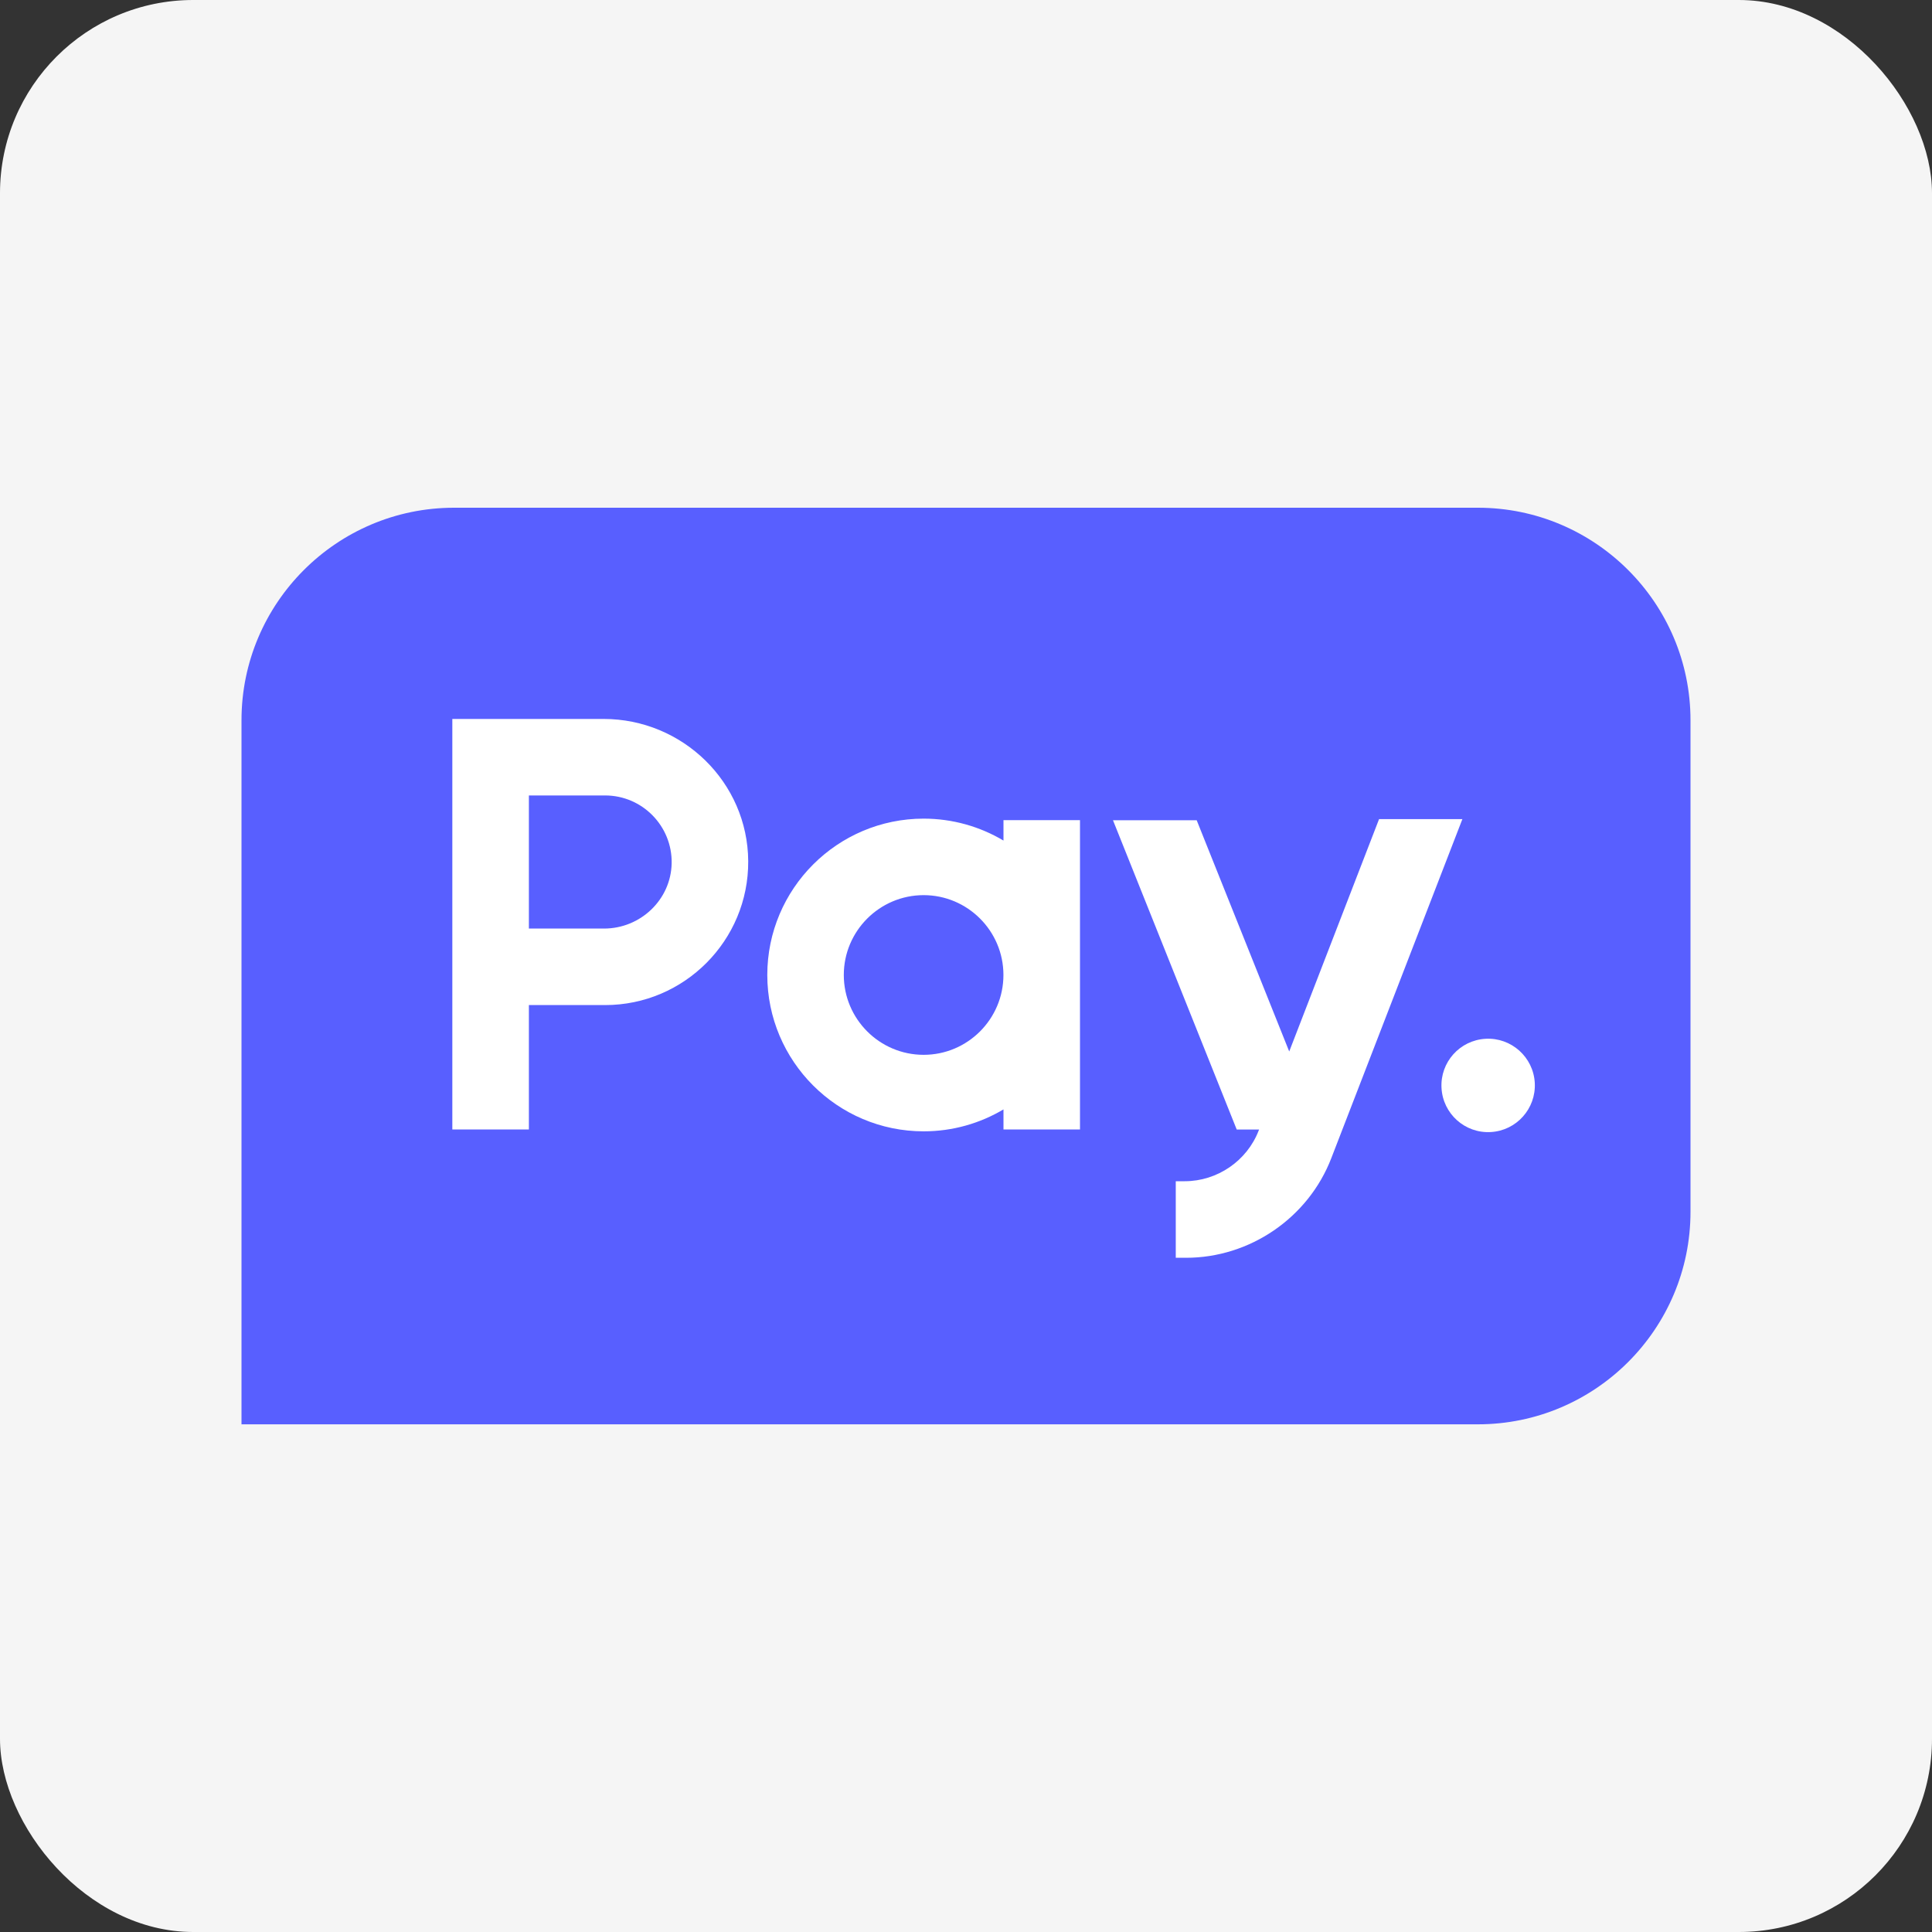 <?xml version="1.0" encoding="utf-8"?>
<svg xmlns="http://www.w3.org/2000/svg" width="40" height="40" viewBox="0 0 40 40" fill="none">
<rect x="0" y="0" width="40" height="40" fill="#333333" stroke="none"/>
<g clip-path="url(#clip0_3588_276874)">
<rect width="40" height="40" rx="4" fill="#F5F5F5"/>
<path d="M30.599 29.489H5V14.912C5 12.486 6.974 10.512 9.401 10.512H30.599C33.026 10.512 35 12.486 35 14.912V25.089C35 27.515 33.026 29.489 30.599 29.489Z" fill="#585FFF"/>
<path d="M20.776 17.403C20.291 17.115 19.726 16.949 19.123 16.949C17.338 16.949 15.886 18.401 15.886 20.186C15.886 21.971 17.338 23.423 19.123 23.423C19.726 23.423 20.291 23.257 20.776 22.969V23.384H22.36V16.98H20.776V17.403ZM19.123 21.839C18.211 21.839 17.47 21.097 17.47 20.186C17.47 19.275 18.212 18.533 19.123 18.533C20.034 18.533 20.775 19.275 20.775 20.186C20.775 21.097 20.034 21.839 19.123 21.839ZM12.496 14.885H9.365V23.384H10.95V20.809H12.528C14.168 20.809 15.5 19.471 15.491 17.83C15.481 16.195 14.131 14.885 12.496 14.885ZM12.505 19.225H10.95V16.469H12.528C13.297 16.469 13.92 17.102 13.906 17.874C13.891 18.628 13.26 19.225 12.505 19.225Z" fill="white"/>
<path d="M30.863 23.438C31.397 23.409 31.805 22.952 31.776 22.419C31.746 21.886 31.29 21.477 30.757 21.507C30.223 21.537 29.815 21.993 29.845 22.526C29.874 23.059 30.33 23.468 30.863 23.438Z" fill="white"/>
<path d="M28.552 16.959L26.692 21.77L24.776 16.982H23.043L25.605 23.386H26.068L26.059 23.408C25.817 24.035 25.202 24.456 24.529 24.456H24.343V26.041H24.556C25.878 26.041 27.087 25.213 27.563 23.979L30.277 16.959L28.552 16.959Z" fill="white"/>
</g>
<defs>
<clipPath id="clip0_3588_276874">
<rect width="40" height="40" rx="4" fill="white"/>
</clipPath>
</defs>
</svg>